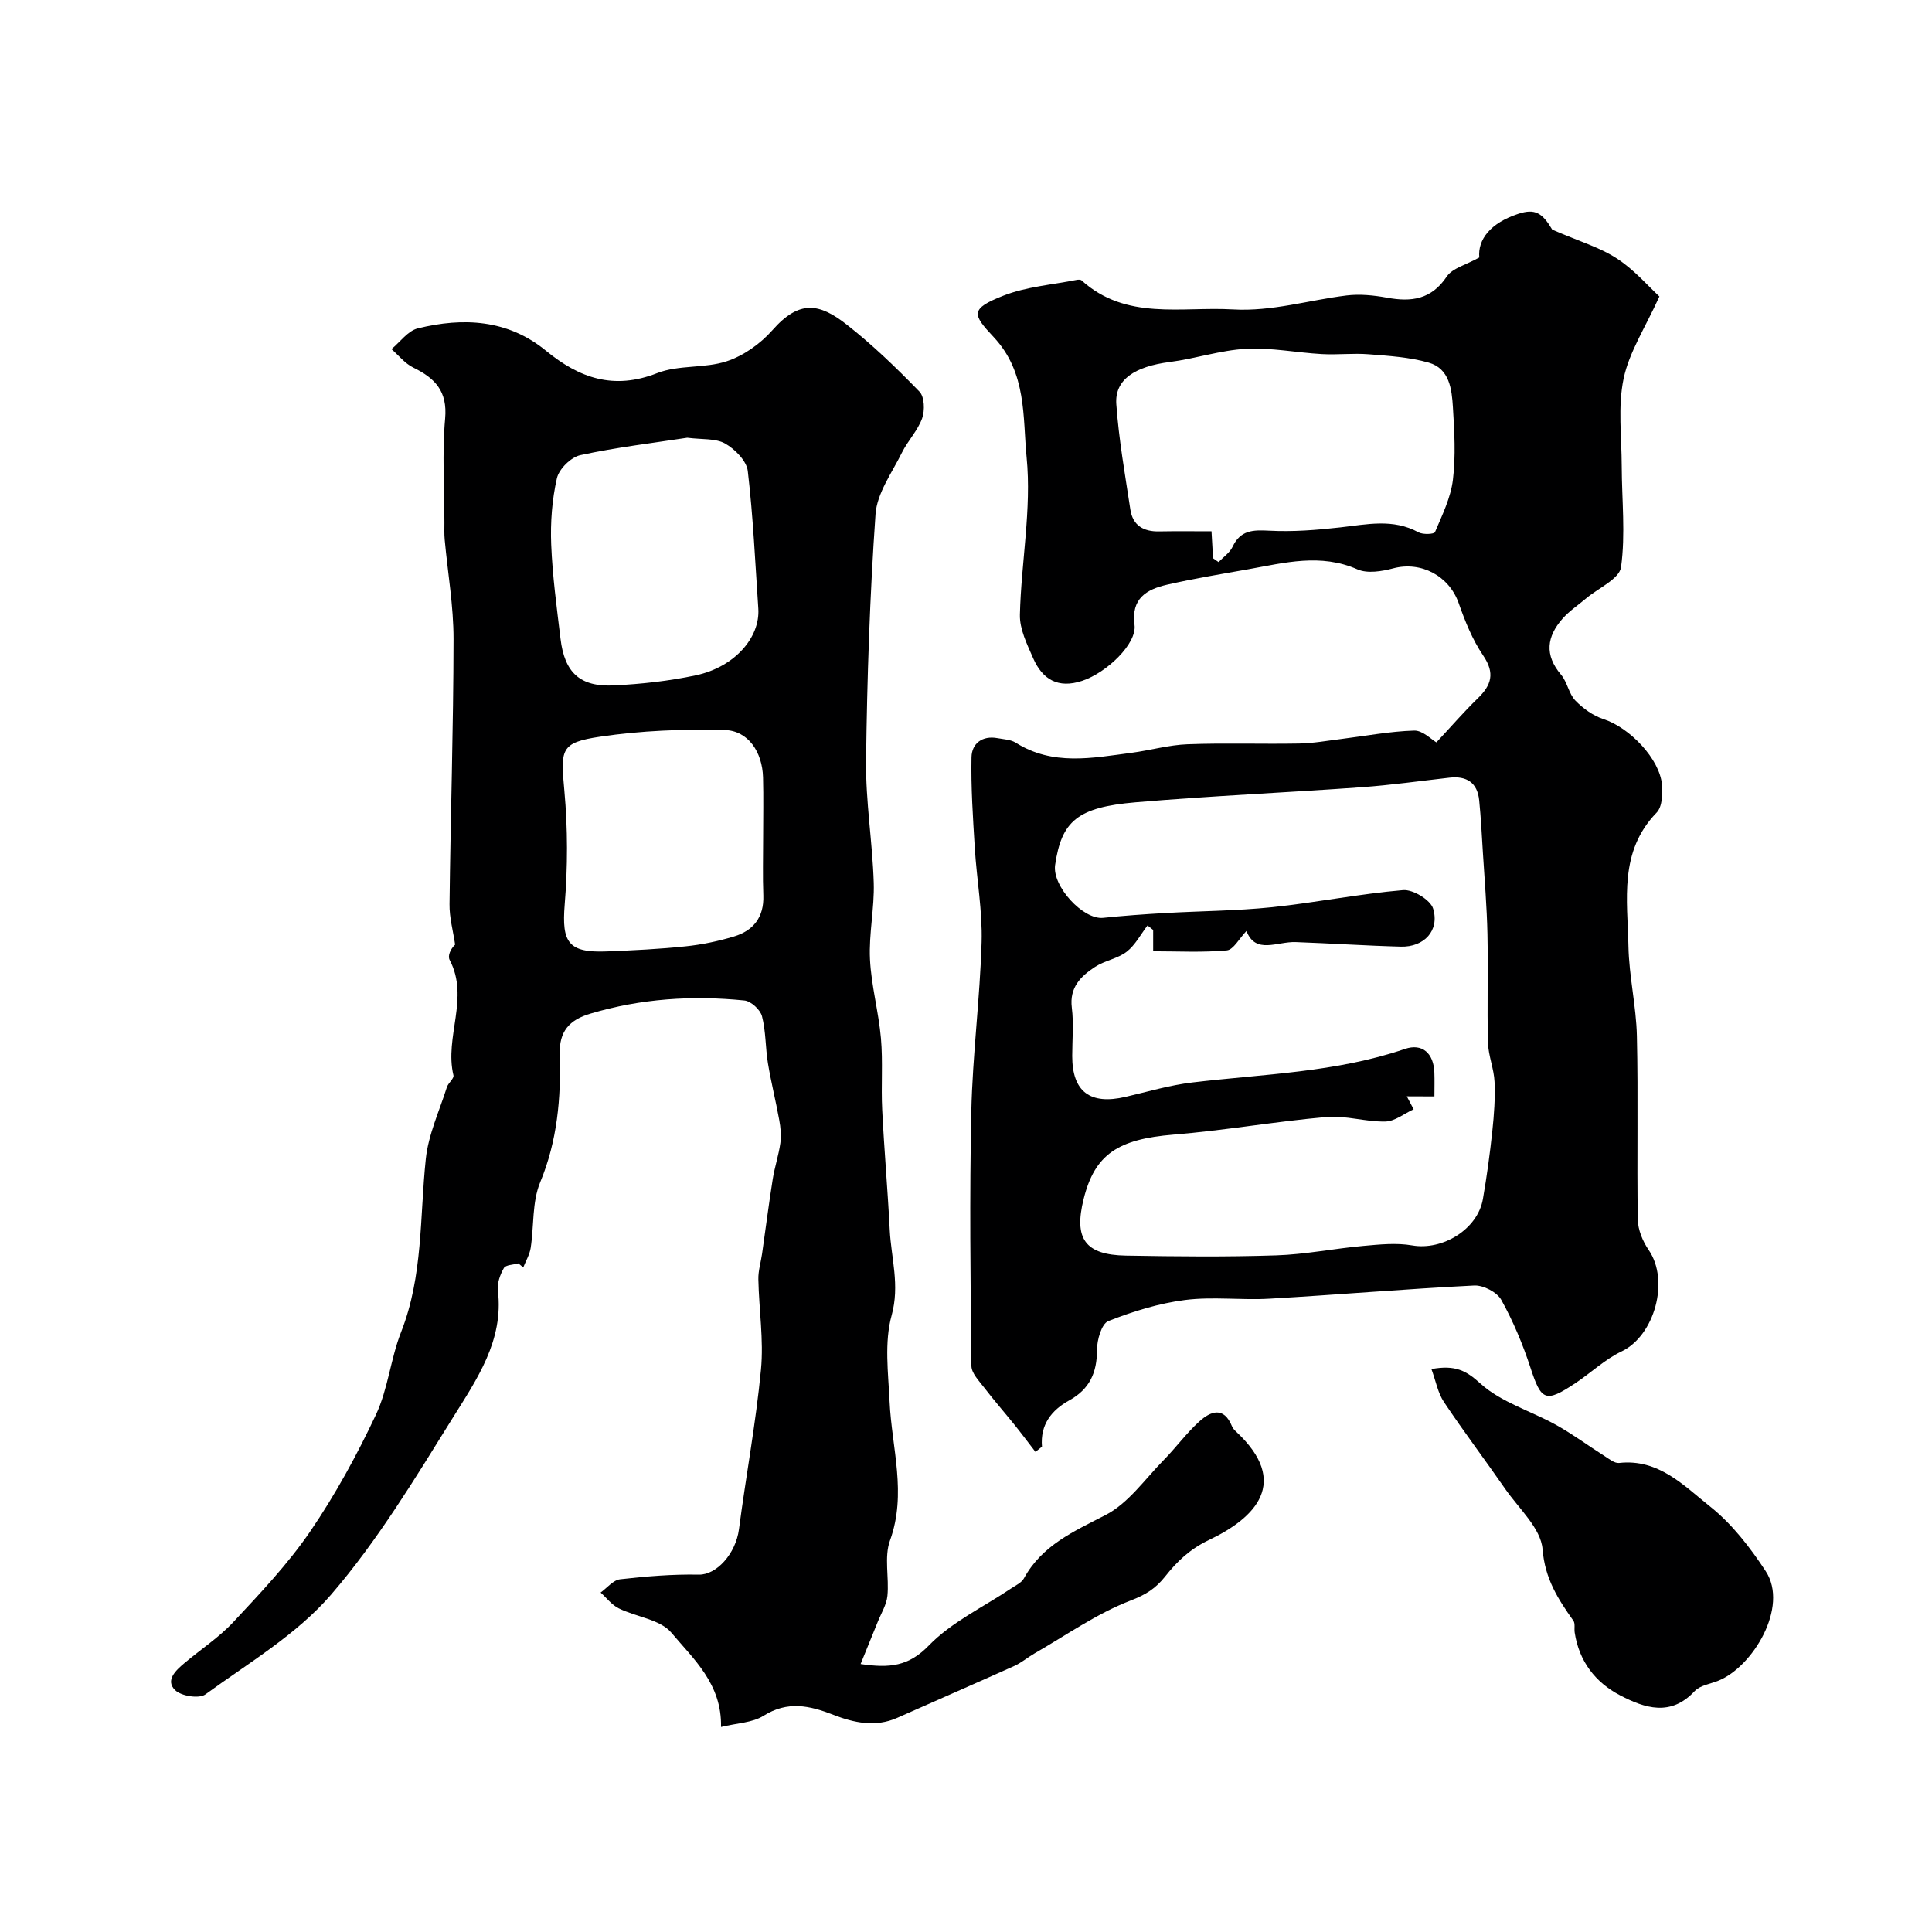 <svg enable-background="new 0 0 400 400" viewBox="0 0 400 400" xmlns="http://www.w3.org/2000/svg"><g fill="#000001"><path d="m107.31 261.57c-1.03.3-2.6.29-2.99.97-.78 1.36-1.42 3.15-1.24 4.65 1.25 10.36-4.38 18.4-9.33 26.35-7.84 12.58-15.58 25.46-25.21 36.62-7.11 8.25-17.05 14.12-26.02 20.65-1.29.94-5.01.35-6.27-.89-2.06-2.03.14-4.08 1.9-5.56 3.38-2.86 7.17-5.32 10.16-8.53 5.59-5.99 11.3-12.01 15.9-18.74 5.21-7.63 9.69-15.84 13.63-24.2 2.51-5.34 3.03-11.59 5.21-17.12 4.57-11.61 3.84-23.82 5.11-35.83.53-5.05 2.8-9.91 4.36-14.84.28-.9 1.53-1.81 1.36-2.48-1.9-7.9 3.36-16.02-.78-23.87-.44-.84.13-2.22 1.13-3.18-.41-2.79-1.2-5.58-1.16-8.37.21-18.29.81-36.57.83-54.86.01-6.87-1.2-13.73-1.83-20.6-.11-1.16-.06-2.33-.06-3.5 0-7.2-.49-14.44.15-21.58.51-5.69-2.1-8.36-6.6-10.56-1.72-.84-3.02-2.52-4.51-3.82 1.8-1.48 3.4-3.79 5.44-4.29 9.42-2.32 18.64-1.86 26.54 4.62 6.93 5.69 14.04 8.17 23.03 4.64 4.44-1.74 9.84-.94 14.42-2.46 3.51-1.16 6.99-3.65 9.46-6.45 5.58-6.33 9.72-5.55 15.32-1.17 5.38 4.21 10.34 9 15.1 13.91 1.05 1.07 1.14 3.91.56 5.53-.91 2.54-2.97 4.64-4.19 7.11-2.05 4.16-5.15 8.37-5.46 12.72-1.19 16.98-1.75 34.03-1.96 51.06-.1 8.42 1.33 16.84 1.59 25.28.16 5.25-1.03 10.55-.78 15.79.26 5.48 1.79 10.9 2.27 16.39.43 4.91.01 9.88.26 14.81.41 8.29 1.14 16.57 1.56 24.86.3 5.87 2.12 11.46.39 17.72-1.54 5.57-.7 11.89-.42 17.86.44 9.57 3.61 19 .08 28.74-1.24 3.43-.15 7.65-.53 11.46-.18 1.83-1.28 3.58-1.99 5.35-1.12 2.78-2.26 5.56-3.56 8.76 6.04.89 9.95.47 14.12-3.83 4.74-4.89 11.34-7.98 17.12-11.87.91-.61 2.08-1.14 2.56-2.02 3.77-6.89 10.32-9.73 16.93-13.14 4.7-2.43 8.12-7.4 12-11.35 2.54-2.58 4.7-5.56 7.37-7.99 2.36-2.14 5.09-3.21 6.8 1 .18.44.56.82.92 1.16 11.09 10.37 4.05 17.72-5.68 22.35-3.99 1.9-6.63 4.46-9.07 7.54-1.98 2.5-3.99 3.78-7.16 5-7.01 2.69-13.33 7.18-19.92 10.96-1.41.81-2.68 1.91-4.15 2.58-8.06 3.63-16.18 7.15-24.26 10.75-4.52 2.01-9 1.01-13.2-.62-4.98-1.94-9.49-2.94-14.49.2-2.31 1.45-5.5 1.5-8.79 2.31.19-8.93-5.71-14.06-10.27-19.51-2.32-2.77-7.28-3.26-10.91-5.05-1.44-.71-2.51-2.16-3.75-3.27 1.34-.96 2.61-2.59 4.05-2.75 5.41-.61 10.87-1.07 16.3-.96 3.61.07 7.63-4.28 8.3-9.43 1.44-11.01 3.5-21.96 4.55-33.01.59-6.16-.42-12.47-.54-18.71-.04-1.75.52-3.52.77-5.28.74-5.16 1.39-10.33 2.21-15.47.4-2.51 1.23-4.95 1.58-7.47.21-1.56.05-3.22-.24-4.78-.71-3.93-1.69-7.81-2.34-11.74-.53-3.23-.41-6.59-1.23-9.73-.36-1.35-2.28-3.12-3.64-3.25-10.77-1.09-21.42-.4-31.88 2.72-4.38 1.3-6.49 3.66-6.35 8.42.27 9.05-.48 17.89-4.06 26.52-1.69 4.09-1.26 9.04-1.96 13.57-.22 1.4-1.01 2.7-1.54 4.05-.31-.28-.66-.57-1.02-.85zm34.98-170.94c-7.03 1.08-14.66 1.98-22.13 3.6-1.94.42-4.42 2.86-4.86 4.79-1.01 4.44-1.36 9.14-1.18 13.7.26 6.53 1.15 13.04 1.93 19.54.84 7.01 4.04 9.99 11.04 9.65 5.69-.28 11.44-.91 17.01-2.1 7.95-1.7 13.3-7.79 12.9-13.81-.64-9.5-1.07-19.04-2.18-28.49-.25-2.1-2.65-4.52-4.69-5.68-1.98-1.11-4.77-.8-7.84-1.2zm15.71 82.81c0-4.16.09-8.33-.02-12.49-.15-5.24-3.05-9.68-7.96-9.81-8.58-.22-17.28.12-25.75 1.38-8.3 1.23-8.21 2.6-7.42 11.25.71 7.79.7 15.74.06 23.55-.63 7.82.76 9.98 8.74 9.66 5.44-.22 10.88-.48 16.29-1.05 3.38-.35 6.77-1.06 10.02-2.04 4.03-1.21 6.23-4 6.08-8.46-.15-3.99-.04-7.99-.04-11.99z"/><path d="m214.38 300.6c-1.44-1.87-2.86-3.77-4.34-5.61-2.07-2.57-4.25-5.06-6.26-7.68-1.07-1.4-2.65-3-2.66-4.52-.19-17.57-.41-35.14-.02-52.7.26-11.68 1.79-23.33 2.13-35.01.19-6.48-1.01-12.98-1.41-19.49-.38-6.27-.81-12.56-.68-18.83.06-2.81 2.22-4.53 5.4-3.93 1.28.24 2.72.28 3.76.94 7.66 4.83 15.84 3.16 23.97 2.09 3.88-.51 7.72-1.63 11.61-1.77 7.69-.29 15.4-.01 23.09-.15 2.94-.05 5.86-.59 8.79-.95 5.01-.62 10.01-1.58 15.04-1.73 1.76-.05 3.58 1.87 4.59 2.44 3.1-3.32 5.7-6.34 8.55-9.1s3.62-5.22 1.13-8.89c-2.22-3.26-3.75-7.09-5.07-10.85-1.98-5.62-7.77-8.71-13.51-7.2-2.36.63-5.36 1.13-7.42.23-7.66-3.38-15.11-1.37-22.64-.03-5.61 1-11.24 1.92-16.79 3.19-4.23.97-7.49 2.82-6.75 8.33.52 3.88-5.73 9.88-10.84 11.58-5 1.66-8.23-.3-10.15-4.69-1.26-2.88-2.82-6.03-2.74-9.02.26-10.87 2.44-21.85 1.39-32.54-.82-8.32.1-17.55-6.84-24.94-4.39-4.68-4.92-5.83 2.04-8.56 4.76-1.87 10.1-2.25 15.19-3.27.31-.06.78-.07.98.11 9.25 8.35 20.6 5.39 31.34 6.01 8.09.47 15.71-1.93 23.55-2.89 2.73-.33 5.62-.04 8.35.46 5.06.93 9.18.39 12.38-4.38 1.18-1.75 3.98-2.4 6.73-3.94-.34-3.69 2.26-7.13 8.08-9.04 3.47-1.14 4.96-.2 7.03 3.28 5.58 2.42 9.85 3.66 13.41 5.99 3.62 2.36 6.54 5.79 8.77 7.84-2.93 6.47-6.26 11.51-7.41 17.01-1.22 5.81-.4 12.06-.39 18.11.02 6.99.8 14.07-.14 20.91-.34 2.46-4.73 4.35-7.27 6.51-1.63 1.38-3.45 2.58-4.84 4.16-3.26 3.7-3.79 7.52-.32 11.6 1.3 1.52 1.6 3.93 2.96 5.35 1.6 1.66 3.71 3.17 5.87 3.87 5.36 1.74 11.62 8.2 12.08 13.6.16 1.91.04 4.57-1.12 5.75-7.84 8.06-6.02 18.07-5.83 27.64.12 6.21 1.61 12.4 1.75 18.61.29 12.66-.02 25.33.19 37.99.03 2.12 1.01 4.5 2.24 6.29 4.39 6.37 1.24 17.77-5.62 21.03-3.45 1.64-6.33 4.43-9.56 6.57-6.19 4.12-7.05 3.63-9.28-3.2-1.58-4.84-3.58-9.62-6.05-14.06-.88-1.59-3.72-3.06-5.59-2.97-14.15.7-28.27 1.92-42.41 2.73-5.81.34-11.73-.46-17.47.27-5.41.69-10.8 2.36-15.89 4.37-1.39.55-2.34 3.9-2.34 5.96.01 4.72-1.54 8.14-5.74 10.45-3.7 2.04-6.04 5.06-5.65 9.59-.44.37-.89.73-1.35 1.08zm76.88-73.62c.68 1.29 1.05 1.98 1.42 2.68-1.95.9-3.89 2.5-5.86 2.54-4.06.09-8.19-1.29-12.2-.94-10.58.93-21.09 2.79-31.67 3.65-11.45.94-16.28 4.04-18.59 13.31-2.06 8.25.29 11.59 8.75 11.74 10.36.18 20.73.29 31.08-.05 6.04-.19 12.05-1.42 18.09-1.96 3.35-.3 6.83-.67 10.1-.1 6.28 1.09 13.55-3.32 14.64-9.61.81-4.66 1.45-9.36 1.95-14.07.36-3.38.61-6.8.46-10.18-.12-2.72-1.28-5.4-1.36-8.11-.2-7.49.05-15-.11-22.5-.12-5.61-.59-11.2-.94-16.8-.22-3.63-.41-7.26-.77-10.88-.37-3.67-2.6-5.1-6.17-4.69-6.03.68-12.05 1.53-18.1 1.97-15.62 1.12-31.28 1.8-46.89 3.13-12.07 1.03-15.31 3.92-16.64 12.98-.64 4.38 5.8 11.37 9.94 10.94 4.25-.44 8.51-.75 12.78-.99 7.4-.43 14.83-.45 22.19-1.21 9.07-.95 18.06-2.77 27.14-3.54 2.04-.17 5.68 2.03 6.22 3.85 1.36 4.55-1.9 7.98-6.68 7.85-7.27-.19-14.53-.68-21.79-.94-3.84-.14-8.31 2.6-10.18-2.3-1.5 1.55-2.69 3.89-4.08 4.02-5.06.46-10.19.18-15.24.18 0-1.67 0-3.04 0-4.41-.39-.31-.78-.62-1.17-.93-1.41 1.84-2.54 4.06-4.31 5.43-1.86 1.44-4.52 1.82-6.53 3.13-2.95 1.93-5.36 4.24-4.83 8.47.41 3.28.08 6.66.08 9.99 0 7.38 3.69 10.18 11.05 8.46 4.6-1.07 9.17-2.43 13.83-2.98 14.76-1.76 29.71-2.06 44-6.94 3.63-1.24 5.96.93 6.1 4.89.06 1.6.01 3.19.01 4.94-2.1-.02-3.6-.02-5.72-.02zm-40.11-111.4c.38.26.76.52 1.14.79.99-1.04 2.32-1.93 2.9-3.16 1.62-3.46 4.21-3.52 7.58-3.34 4.88.26 9.83-.13 14.7-.68 5.5-.61 10.92-1.88 16.22 1.02.91.5 3.22.4 3.41-.05 1.49-3.52 3.26-7.11 3.71-10.83.6-4.93.31-10.01 0-15.01-.23-3.73-.7-8.01-5.01-9.24-3.98-1.14-8.24-1.4-12.4-1.73-3.21-.26-6.48.14-9.7-.04-5.25-.29-10.51-1.37-15.71-1.09-5.3.28-10.51 2.05-15.81 2.73-7.23.93-11.42 3.63-11.06 8.74.52 7.3 1.81 14.56 2.91 21.82.5 3.29 2.74 4.58 5.97 4.51 3.61-.07 7.21-.02 10.83-.02.14 2.28.23 3.93.32 5.58z"/><path d="m296.36 283.45c4.99-.91 7.21.34 10.18 3.03 4.28 3.87 10.42 5.64 15.64 8.54 3.46 1.93 6.66 4.31 10.01 6.43.95.6 2.07 1.54 3.02 1.44 8.19-.92 13.43 4.71 18.86 9.03 4.54 3.61 8.3 8.49 11.51 13.39 4.84 7.4-2.72 19.85-9.86 22.68-1.66.66-3.75.95-4.86 2.14-4.96 5.33-10.32 3.53-15.42.88-5.15-2.68-8.52-7.07-9.42-13.03-.12-.82.14-1.85-.27-2.43-3.18-4.48-5.89-8.68-6.38-14.8-.35-4.34-4.89-8.39-7.72-12.47-4.18-6.03-8.61-11.88-12.68-17.98-1.27-1.88-1.68-4.32-2.61-6.85z"/></g></svg>